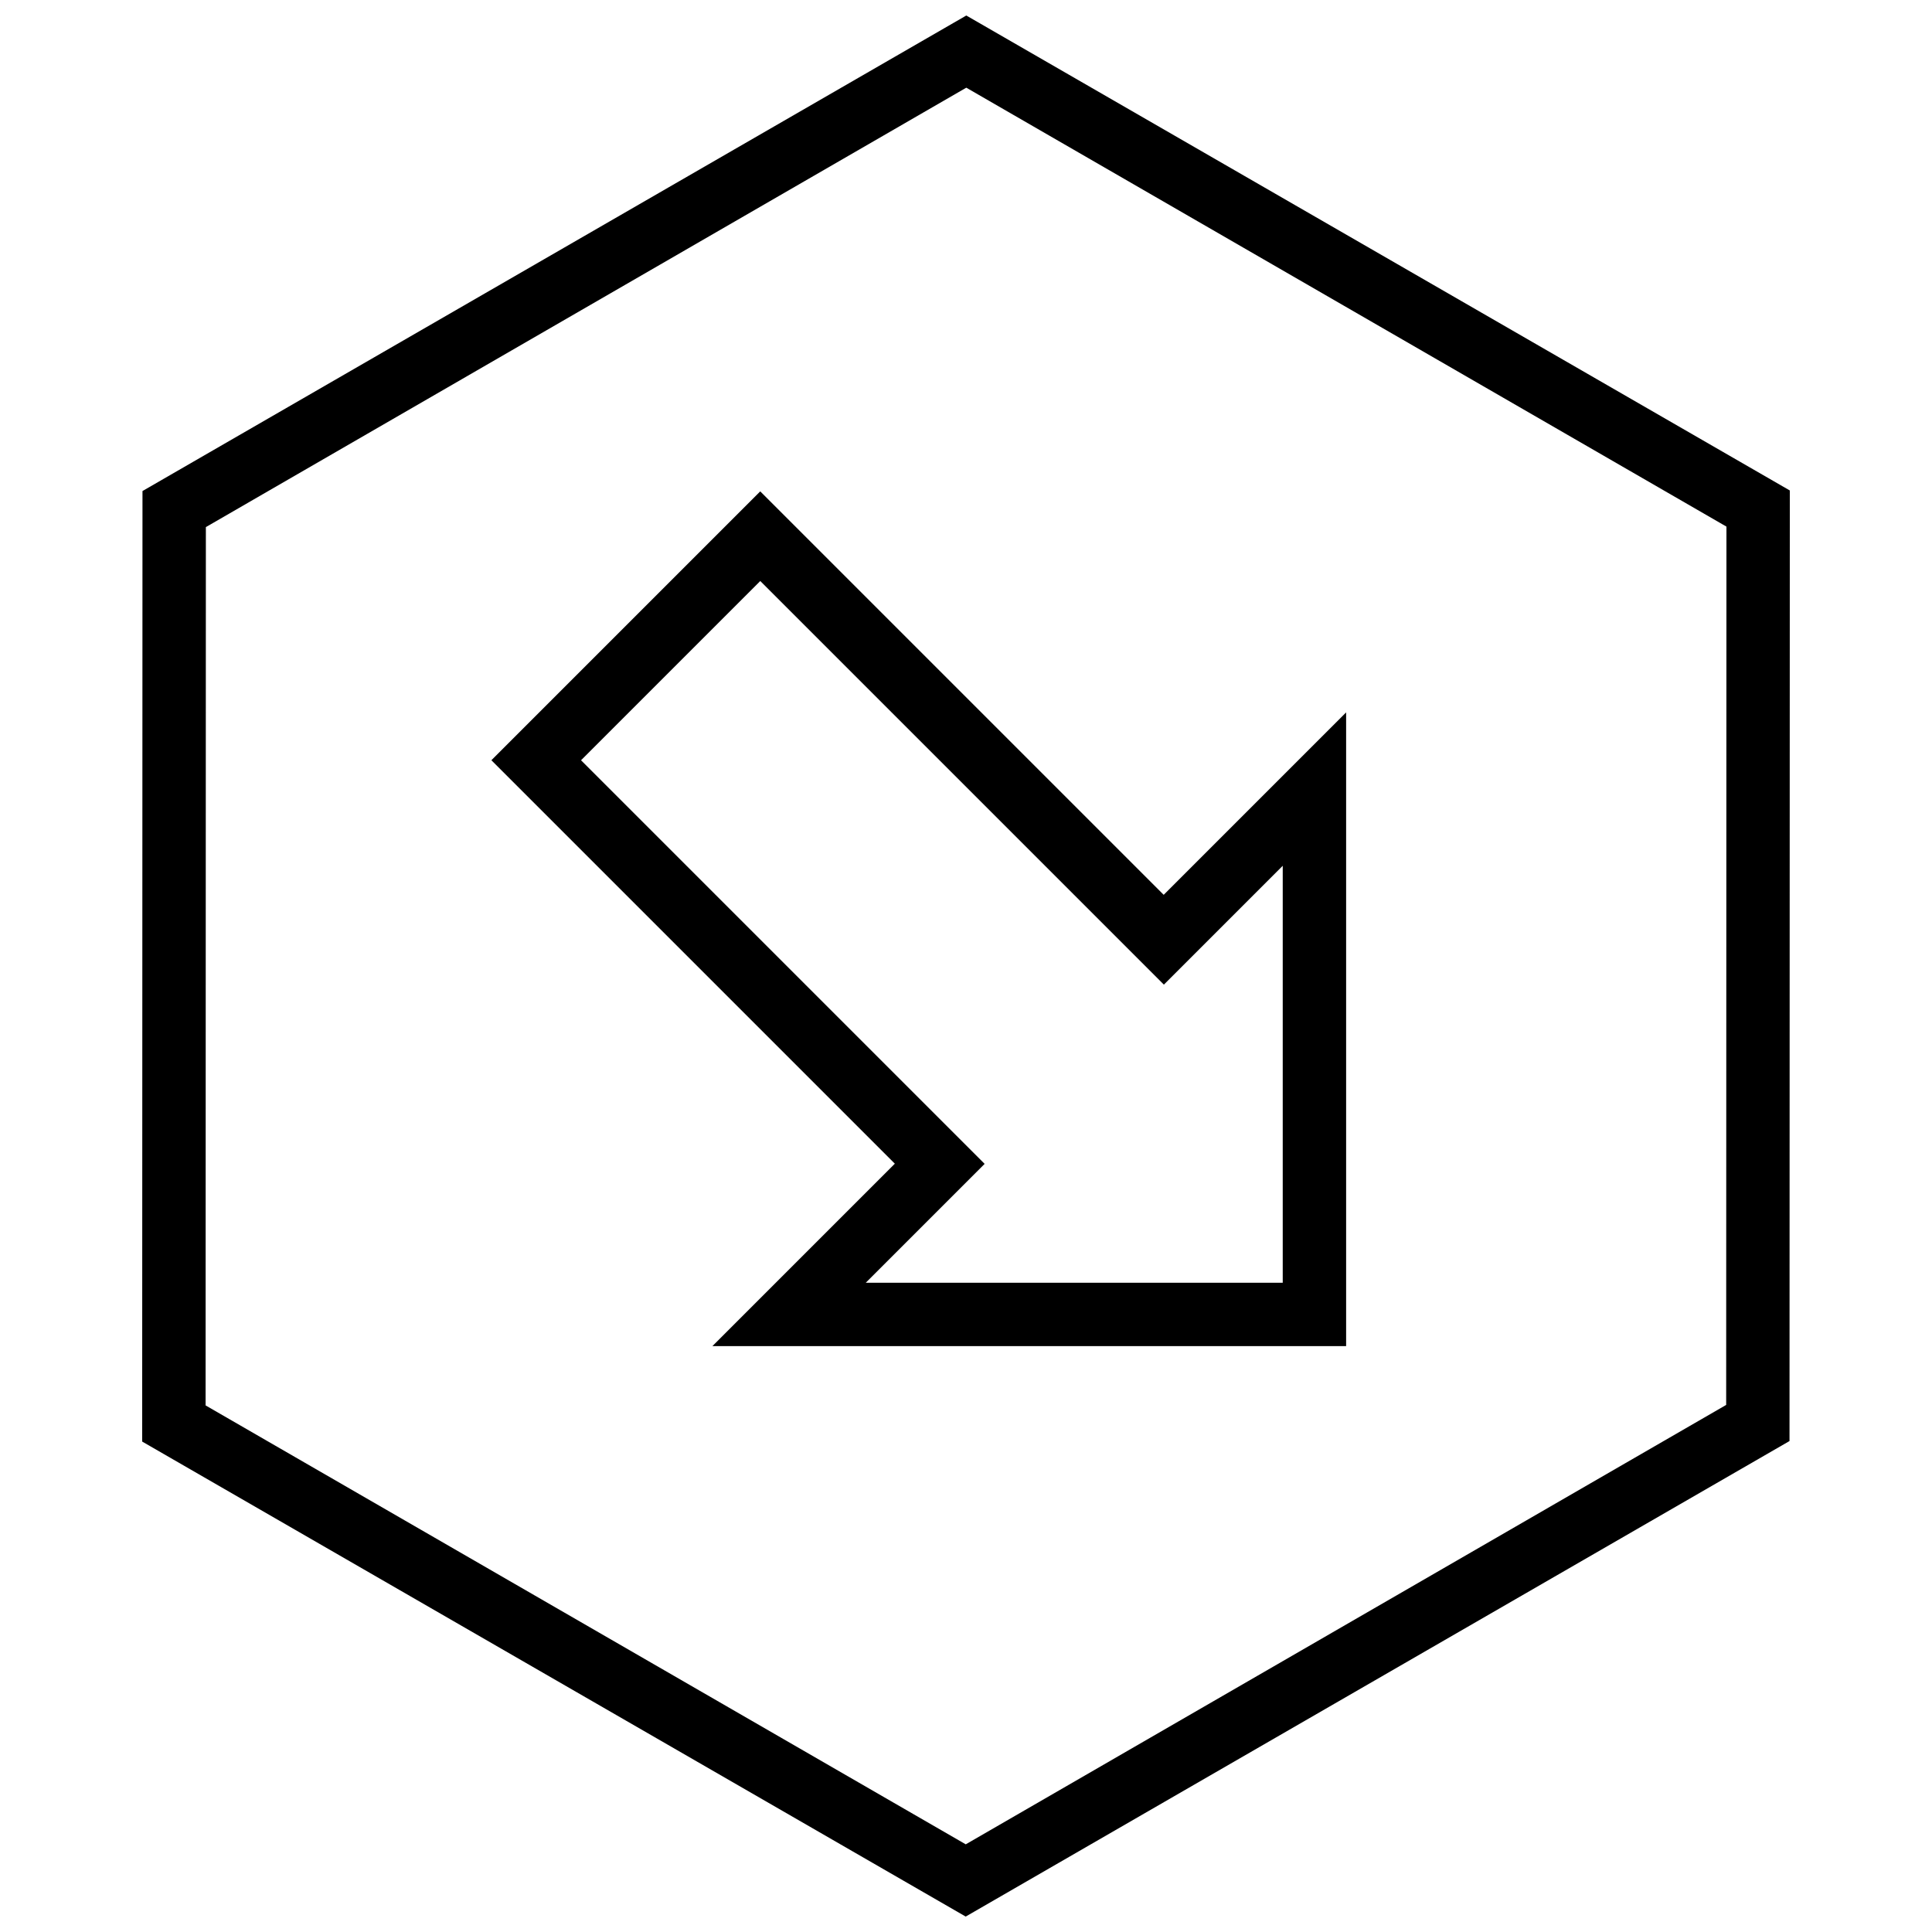 <?xml version="1.0" encoding="UTF-8"?>
<!-- Uploaded to: SVG Repo, www.svgrepo.com, Generator: SVG Repo Mixer Tools -->
<svg width="800px" height="800px" version="1.1" viewBox="144 144 512 512" xmlns="http://www.w3.org/2000/svg">
 <defs>
  <clipPath id="a">
   <path d="m181 148.09h438v503.81h-438z"/>
  </clipPath>
 </defs>
 <g clip-path="url(#a)">
  <path d="m618.32 273.98-0.082 251.91-218.32 126.02-218.24-125.88 0.082-251.9 218.32-126.02zm-16.793 9.578-0.074 232.76-201.52 116.45-201.45-116.32 0.074-232.76 201.52-116.45zm-228.09 200.38h110.5v-110.5l-31.5 31.5-106.96-106.96-47.5 47.5 106.96 106.96zm-40.641 16.797h167.94v-167.94l-48.344 48.344-106.92-106.92-71.25 71.25 106.92 106.92z" fill-rule="evenodd"/>
 </g>
</svg>